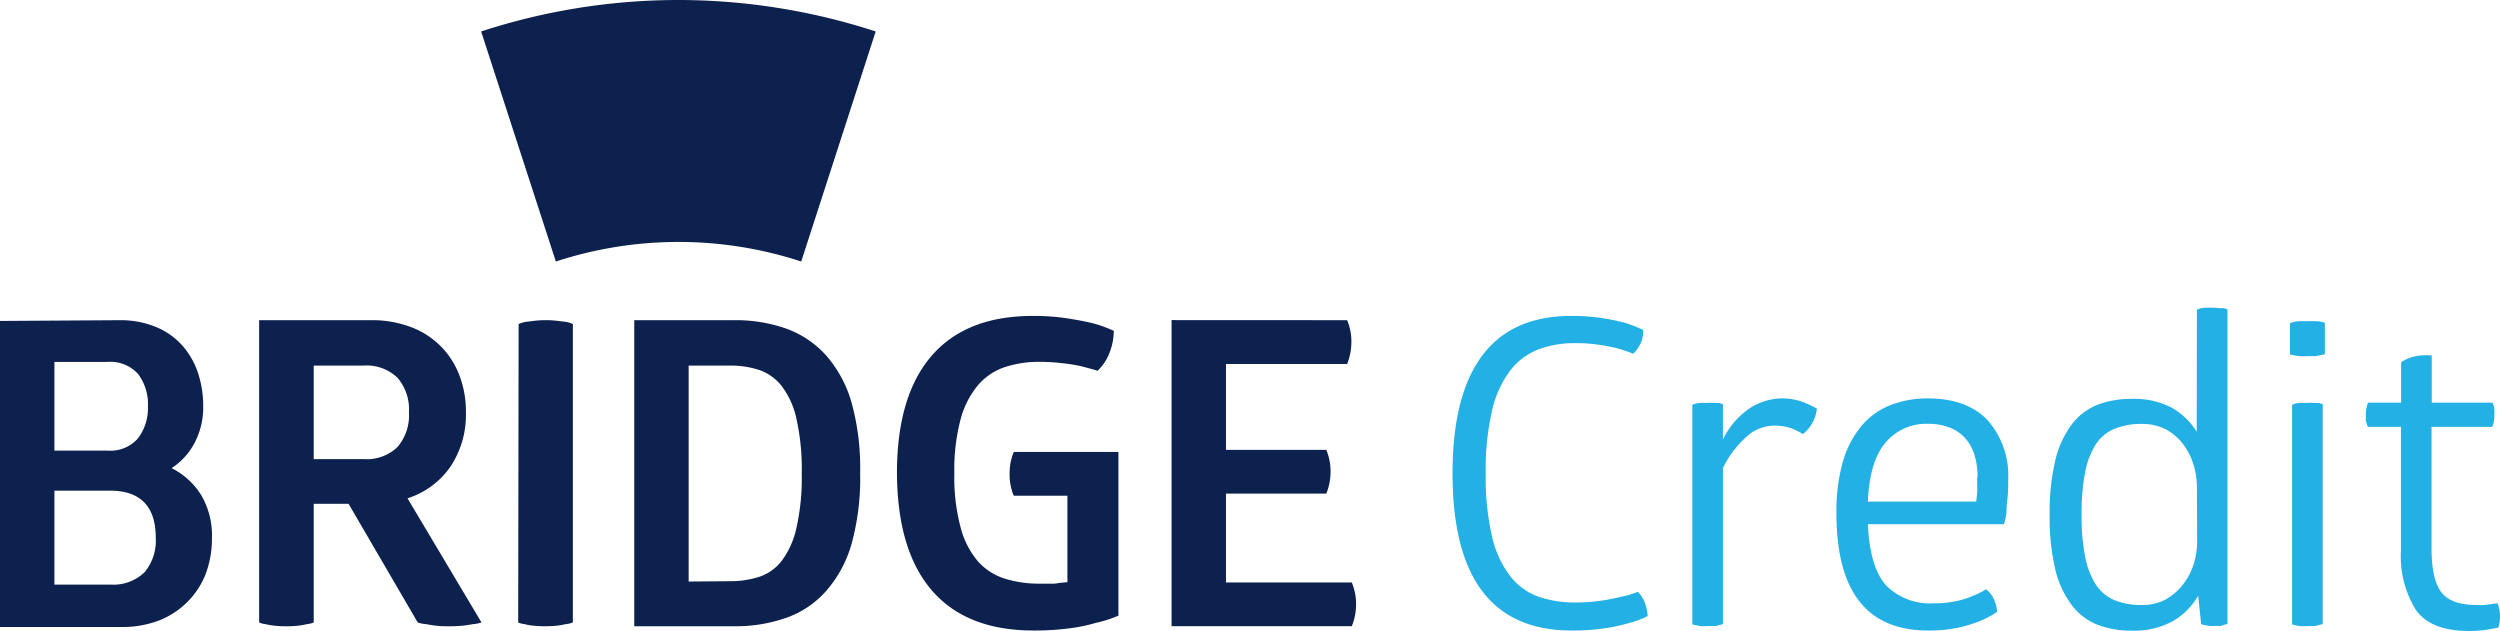 <?xml version="1.0" encoding="UTF-8"?> <svg xmlns="http://www.w3.org/2000/svg" viewBox="0 0 294.05 74.21"><defs><style>.cls-1{fill:#0d214f;}.cls-2{fill:#23b0e4;}</style></defs><title>BRIDGE-Credit</title><g id="Layer_2" data-name="Layer 2"><g id="Layer_1-2" data-name="Layer 1"><g id="Layer_1-2-2" data-name="Layer 1-2"><path class="cls-1" d="M14.1,37.66a10.9,10.9,0,0,1,4.07.73,8.49,8.49,0,0,1,3.11,2.07,9.29,9.29,0,0,1,1.95,3.23,12.31,12.31,0,0,1,.67,4.12,8.84,8.84,0,0,1-1,4.25,7.78,7.78,0,0,1-2.72,3,8.64,8.64,0,0,1,3.5,3.2,9.33,9.33,0,0,1,1.25,5,11.81,11.81,0,0,1-.75,4.28A9.52,9.52,0,0,1,22,70.84,9.71,9.71,0,0,1,18.65,73a12.07,12.07,0,0,1-4.37.75H0v-36ZM12.65,53a4.29,4.29,0,0,0,3.6-1.47A5.88,5.88,0,0,0,17.4,47.8,5.9,5.9,0,0,0,16.25,44a4.37,4.37,0,0,0-3.6-1.43H6.4V53ZM13,68.76a5.28,5.28,0,0,0,4-1.45,5.78,5.78,0,0,0,1.32-4.05q0-5.55-5.4-5.55H6.4V68.76Z"></path><path class="cls-1" d="M43.65,37.66a12.86,12.86,0,0,1,4.6.78A9.67,9.67,0,0,1,54,44.06a11.83,11.83,0,0,1,.8,4.4,11,11,0,0,1-1.8,6.4,9.68,9.68,0,0,1-5.07,3.75l8.7,14.6a3.78,3.78,0,0,1-1,.2q-.6.12-1.2.18a15.18,15.18,0,0,1-1.65.07c-.51,0-1,0-1.52-.07a10.63,10.63,0,0,1-1.13-.18,3.5,3.5,0,0,1-1-.2L41,59.26H36.9V73.21a2.41,2.41,0,0,1-.8.2,8.37,8.37,0,0,1-1,.18,10.39,10.39,0,0,1-1.37.07,12.55,12.55,0,0,1-1.5-.07,8.37,8.37,0,0,1-1-.18,2.2,2.2,0,0,1-.75-.2V37.66ZM36.9,54h5.85a5.23,5.23,0,0,0,4-1.42A5.72,5.72,0,0,0,48.1,48.5a5.7,5.7,0,0,0-1.35-4.07,5.23,5.23,0,0,0-4-1.43H36.9Z"></path><path class="cls-1" d="M61,38.11a4.63,4.63,0,0,1,.8-.25l1-.12a10.64,10.64,0,0,1,1.38-.08,10.85,10.85,0,0,1,1.4.08l1,.12a4.63,4.63,0,0,1,.8.25v35.1a2.77,2.77,0,0,1-.85.2,8.37,8.37,0,0,1-1,.18,14.31,14.31,0,0,1-2.83,0,5.67,5.67,0,0,1-1-.18,2.2,2.2,0,0,1-.75-.2Z"></path><path class="cls-1" d="M86.35,37.66a17.9,17.9,0,0,1,6.15,1,11.56,11.56,0,0,1,4.67,3.15,14.35,14.35,0,0,1,3,5.58,28.84,28.84,0,0,1,1,8.27,29,29,0,0,1-1,8.28,14.31,14.31,0,0,1-3,5.57,11.23,11.23,0,0,1-4.67,3.15,17.9,17.9,0,0,1-6.15,1H74.6v-36Zm-.45,30.7a10.84,10.84,0,0,0,3.35-.5A5.53,5.53,0,0,0,91.92,66a10.07,10.07,0,0,0,1.75-3.87,26.73,26.73,0,0,0,.63-6.43,27.06,27.06,0,0,0-.63-6.47,9.63,9.63,0,0,0-1.75-3.85,5.74,5.74,0,0,0-2.67-1.88A10.84,10.84,0,0,0,85.9,43H81V68.4Z"></path><path class="cls-1" d="M105.5,55.66q0-9.09,4.07-13.8t11.93-4.7a25.45,25.45,0,0,1,4,.28c1.16.18,2.15.37,3,.57a15.86,15.86,0,0,1,2.5.9,6.93,6.93,0,0,1-.5,2.58,5.69,5.69,0,0,1-1.4,2.12c-.64-.2-1.32-.38-2-.55a19.72,19.72,0,0,0-2.25-.35,22.53,22.53,0,0,0-2.6-.15,12.89,12.89,0,0,0-4,.6,7.11,7.11,0,0,0-3.18,2.1,10.48,10.48,0,0,0-2.07,4,23.17,23.17,0,0,0-.75,6.42,22.66,22.66,0,0,0,.75,6.4,10,10,0,0,0,2.07,4,7.1,7.1,0,0,0,3.18,2,13.58,13.58,0,0,0,4,.57h1.3a3.63,3.63,0,0,0,1-.08l1-.1V58.31h-6.3a2.92,2.92,0,0,1-.25-.7,5.45,5.45,0,0,1-.18-.8,6.18,6.18,0,0,1-.07-1.05,8,8,0,0,1,.07-1.1,5.45,5.45,0,0,1,.18-.8,3.43,3.43,0,0,1,.25-.7h12.3V72.41a14.36,14.36,0,0,1-2.65.85,19.79,19.79,0,0,1-3.15.65,31.05,31.05,0,0,1-4.2.25q-7.86,0-11.93-4.7T105.5,55.66Z"></path><path class="cls-1" d="M158.45,37.66a6.4,6.4,0,0,1,.5,2.4,7,7,0,0,1-.5,2.75H144.2v10.1H156a6.69,6.69,0,0,1,.37,1.23,6,6,0,0,1,.13,1.27,6.86,6.86,0,0,1-.5,2.65H144.2V68.51H159a6.69,6.69,0,0,1,.37,1.23A6,6,0,0,1,159.5,71a6.86,6.86,0,0,1-.5,2.65H137.8v-36Z"></path><path class="cls-2" d="M170.85,55.66q0-9.19,3.5-13.85t10.5-4.65a24.11,24.11,0,0,1,3.6.25c1,.17,1.91.35,2.65.55a14.79,14.79,0,0,1,2.15.85,3.18,3.18,0,0,1-.28,1.58,4.53,4.53,0,0,1-.87,1.22,18.5,18.5,0,0,0-1.9-.65,21.35,21.35,0,0,0-2.23-.42,17.67,17.67,0,0,0-2.72-.18,12,12,0,0,0-4.28.73,7.67,7.67,0,0,0-3.32,2.47,12.42,12.42,0,0,0-2.15,4.7,31.11,31.11,0,0,0-.75,7.45,30.94,30.94,0,0,0,.75,7.43,12,12,0,0,0,2.15,4.65,7.37,7.37,0,0,0,3.32,2.4,13,13,0,0,0,4.28.67,20.07,20.07,0,0,0,3-.2,23.19,23.19,0,0,0,2.35-.45,12.06,12.06,0,0,0,2.05-.6,3.68,3.68,0,0,1,.82,1.3,5.5,5.5,0,0,1,.33,1.55,10.41,10.41,0,0,1-2.3.85,19.51,19.51,0,0,1-2.83.6,25.71,25.71,0,0,1-3.82.25Q170.84,74.16,170.85,55.66Z"></path><path class="cls-2" d="M202.65,51.71a9.18,9.18,0,0,1,3.4-3.85,7.34,7.34,0,0,1,3.35-1,7.13,7.13,0,0,1,2.67.43,11,11,0,0,1,1.63.77,4.35,4.35,0,0,1-1.65,3,6.41,6.41,0,0,0-1.63-.77,6.24,6.24,0,0,0-1.77-.23,4.9,4.9,0,0,0-3.3,1.38,11.87,11.87,0,0,0-2.7,3.62V73.41a2.42,2.42,0,0,1-.45.1,1.48,1.48,0,0,1-.55.13h-.8a5.34,5.34,0,0,1-.8,0,3.33,3.33,0,0,1-.55-.1,2.42,2.42,0,0,1-.45-.1V47.61l.45-.15a3.31,3.31,0,0,1,.55-.07h.8a5.34,5.34,0,0,1,.8,0,3.41,3.41,0,0,0,.55,0l.45.15Z"></path><path class="cls-2" d="M219.7,61.66c.16,3.44.89,5.84,2.18,7.23a7.27,7.27,0,0,0,5.6,2.07,11.76,11.76,0,0,0,2.58-.25,9.38,9.38,0,0,0,1.93-.6,8.94,8.94,0,0,0,1.61-.8,3,3,0,0,1,.9,1.13,4.23,4.23,0,0,1,.4,1.52,10.64,10.64,0,0,1-2.05,1.1,16.66,16.66,0,0,1-2.58.78,16.85,16.85,0,0,1-3.47.32c-3.64,0-6.34-1.16-8.13-3.47S216,64.93,216,60.36a21.32,21.32,0,0,1,.77-6.1,11.54,11.54,0,0,1,2.21-4.2,8.5,8.5,0,0,1,3.41-2.42,11.91,11.91,0,0,1,4.38-.78c3,0,5.38.85,7,2.55a9.87,9.87,0,0,1,2.43,7.1,17.24,17.24,0,0,1-.08,2.1,13.45,13.45,0,0,0-.12,1.65,6.21,6.21,0,0,1-.3,1.4Zm12.9-5.53a9,9,0,0,0-.3-2.41,5.38,5.38,0,0,0-1-2,4.75,4.75,0,0,0-1.83-1.37,6.94,6.94,0,0,0-2.74-.5,6.22,6.22,0,0,0-4.9,2.15c-1.25,1.41-2,3.73-2.13,7h12.75c0-.16.06-.49.1-1s0-1.11,0-1.87Z"></path><path class="cls-2" d="M258.4,36.41l.45-.15a3.31,3.31,0,0,1,.55-.07h.8a7.16,7.16,0,0,1,.8.05,2.53,2.53,0,0,0,.55,0l.45.15v37l-.4.1a1.32,1.32,0,0,1-.48.13h-.62a3.53,3.53,0,0,1-.65,0,4,4,0,0,1-.5-.1,3.63,3.63,0,0,1-.45-.1l-.35-3.35a8.15,8.15,0,0,1-3,3,9.4,9.4,0,0,1-4.87,1.1,10.71,10.71,0,0,1-4-.7,7,7,0,0,1-3-2.3A11.18,11.18,0,0,1,241.75,67a26.27,26.27,0,0,1-.67-6.43,26.38,26.38,0,0,1,.67-6.45,11.41,11.41,0,0,1,1.93-4.2,7.15,7.15,0,0,1,3-2.3,10.91,10.91,0,0,1,4-.7,9.56,9.56,0,0,1,4.7,1,8.18,8.18,0,0,1,3,2.87Zm0,20.84a8.8,8.8,0,0,0-.43-2.69,7.49,7.49,0,0,0-1.25-2.39,6.24,6.24,0,0,0-2-1.68,6.08,6.08,0,0,0-2.81-.63,8.33,8.33,0,0,0-3.16.56,4.81,4.81,0,0,0-2.21,1.8,9.33,9.33,0,0,0-1.28,3.29,24.65,24.65,0,0,0-.42,5,24.65,24.65,0,0,0,.42,5,9.25,9.25,0,0,0,1.28,3.29,4.89,4.89,0,0,0,2.21,1.81,8.32,8.32,0,0,0,3.16.55,5.72,5.72,0,0,0,2.81-.65,6.69,6.69,0,0,0,2-1.71A7.46,7.46,0,0,0,258,66.41a9,9,0,0,0,.43-2.73Z"></path><path class="cls-2" d="M273.45,41.66a4,4,0,0,1-.5.1,2.64,2.64,0,0,1-.68.13h-.87a7.21,7.21,0,0,1-.93,0,4.22,4.22,0,0,1-.62-.1,4,4,0,0,1-.5-.1V38l.5-.15a4.2,4.2,0,0,1,.62-.07h.93a8.46,8.46,0,0,1,.87,0,2.8,2.8,0,0,1,1.18.2Zm-.25,31.75-.45.1a2,2,0,0,1-.58.13h-.77a5.75,5.75,0,0,1-.83,0,2.33,2.33,0,0,1-.57-.1,1.8,1.8,0,0,1-.4-.1V47.61l.4-.15a3.7,3.7,0,0,1,.57-.07h.83a5,5,0,0,1,.77,0,3.79,3.79,0,0,0,.58,0,2.38,2.38,0,0,0,.45.15Z"></path><path class="cls-2" d="M286,64.56q0,3.6,1.15,5.1c.76,1,2.15,1.5,4.15,1.5a6.76,6.76,0,0,0,.9,0l.8-.1.75-.1a2.74,2.74,0,0,1,.15.4l.1.48a4.21,4.21,0,0,1,.05.62,4.78,4.78,0,0,1-.1,1l-.1.35c-.27.07-.71.15-1.33.25a13.12,13.12,0,0,1-2.17.15c-2.94,0-5-.81-6.18-2.45a11.91,11.91,0,0,1-1.77-7V50.21h-3.9a2,2,0,0,1-.1-.35,1.17,1.17,0,0,1-.13-.45v-.6a3.44,3.44,0,0,1,.15-1.1,2,2,0,0,1,.1-.35h3.9V42.61a4.55,4.55,0,0,1,1.65-.7,6.72,6.72,0,0,1,1.95-.1v5.55h7.15a2.17,2.17,0,0,0,.15.35,4.14,4.14,0,0,0,.07.45q0,.3,0,.6a6.22,6.22,0,0,1-.1,1.05c-.07.17-.12.3-.15.4H286Z"></path><path class="cls-1" d="M79.82,0A74.81,74.81,0,0,0,56.59,3.7l8.79,27.06a46.37,46.37,0,0,1,28.86,0L103,3.7A75.09,75.09,0,0,0,79.82,0Z"></path></g></g></g></svg> 